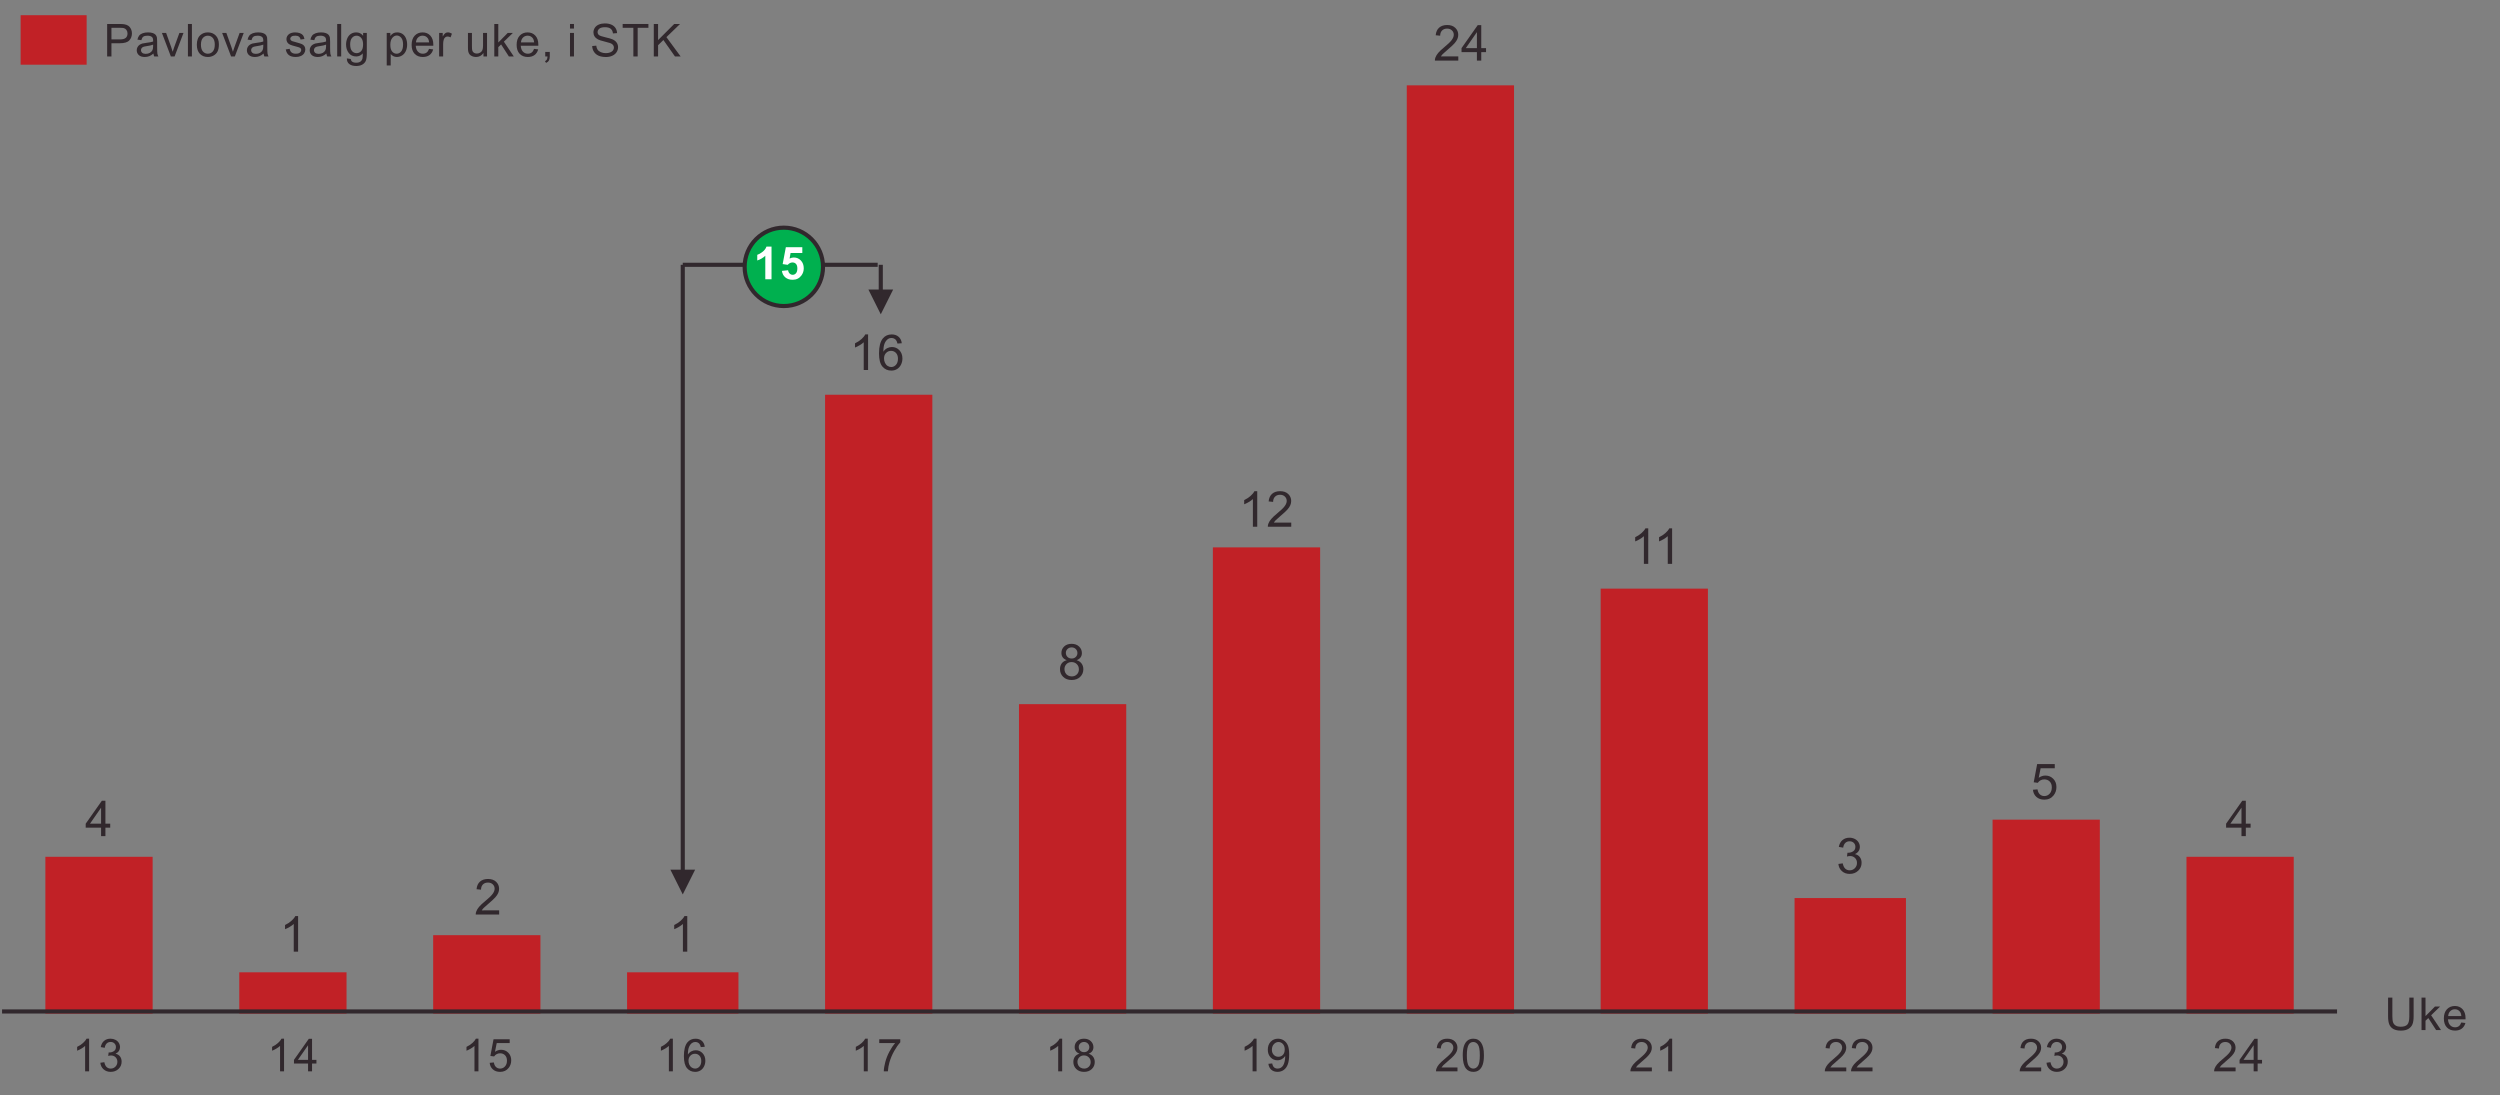 <!-- Generator: Adobe Illustrator 24.0.3, SVG Export Plug-In  -->
<svg version="1.1" xmlns="http://www.w3.org/2000/svg" xmlns:xlink="http://www.w3.org/1999/xlink" x="0px" y="0px" width="606px"
	 height="265.509px" viewBox="0 0 606 265.509" style="enable-background:new 0 0 606 265.509;" xml:space="preserve">
<rect x="0" y="0" width="606" height="265.509" fill="#808080" stroke="none"/>
<style type="text/css">
	.st0{fill:#C12126;}
	.st1{clip-path:url(#SVGID_2_);fill:none;stroke:#31282D;stroke-linejoin:round;stroke-miterlimit:10;}
	.st2{clip-path:url(#SVGID_4_);}
	.st3{fill:#31282D;}
	.st4{clip-path:url(#SVGID_6_);}
	.st5{clip-path:url(#SVGID_8_);}
	.st6{clip-path:url(#SVGID_10_);}
	.st7{clip-path:url(#SVGID_12_);}
	.st8{clip-path:url(#SVGID_14_);}
	.st9{clip-path:url(#SVGID_16_);}
	.st10{clip-path:url(#SVGID_18_);}
	.st11{clip-path:url(#SVGID_20_);}
	.st12{clip-path:url(#SVGID_22_);}
	.st13{clip-path:url(#SVGID_24_);}
	.st14{clip-path:url(#SVGID_26_);}
	.st15{fill:none;stroke:#31282D;stroke-linejoin:round;stroke-miterlimit:10;}
	.st16{clip-path:url(#SVGID_28_);fill:#00B04F;}
	.st17{clip-path:url(#SVGID_28_);fill:none;stroke:#31282D;stroke-linejoin:round;stroke-miterlimit:10;}
	.st18{fill:#FFFFFF;}
	.st19{clip-path:url(#SVGID_30_);fill:#C12126;}
	.st20{clip-path:url(#SVGID_32_);fill:none;stroke:#31282D;stroke-linejoin:round;stroke-miterlimit:10;}
	.st21{clip-path:url(#SVGID_34_);}
	.st22{font-family:'ArialMT';}
	.st23{font-size:12px;}
	.st24{clip-path:url(#SVGID_36_);}
	.st25{clip-path:url(#SVGID_38_);}
	.st26{clip-path:url(#SVGID_40_);}
	.st27{clip-path:url(#SVGID_42_);}
	.st28{clip-path:url(#SVGID_44_);}
	.st29{clip-path:url(#SVGID_46_);}
	.st30{clip-path:url(#SVGID_48_);}
	.st31{clip-path:url(#SVGID_50_);}
	.st32{clip-path:url(#SVGID_52_);}
	.st33{clip-path:url(#SVGID_54_);}
	.st34{clip-path:url(#SVGID_56_);}
	.st35{font-size:11px;}
	.st36{clip-path:url(#SVGID_58_);fill:#00B04F;}
	.st37{clip-path:url(#SVGID_58_);fill:none;stroke:#31282D;stroke-linejoin:round;stroke-miterlimit:10;}
	.st38{font-family:'Arial-BoldMT';}
	.st39{clip-path:url(#SVGID_60_);fill:#C12126;}
</style>
<defs>
</defs>
<path class="st0" d="M58.001,245.687h26v-10h-26V245.687z M152,245.687h27v-10h-27V245.687z M105,245.687h26v-19h-26V245.687z
	 M435,245.687h27v-28h-27V245.687z M11,245.687h26v-38.001H11V245.687z M530,245.687h26v-38.001h-26V245.687z M483,245.687h26
	v-47.001h-26V245.687z M247.001,245.687H273v-75.001h-25.999V245.687z M388,245.687h26V142.686h-26V245.687z M294,245.687h26v-113
	h-26V245.687z M200,245.687h26v-150h-26V245.687z M341,245.687h26v-225h-26V245.687z"/>
<g>
	<defs>
		<rect id="SVGID_1_" y="1.687" width="572" height="249.999"/>
	</defs>
	<clipPath id="SVGID_2_">
		<use xlink:href="#SVGID_1_"  style="overflow:visible;"/>
	</clipPath>
	<line class="st1" x1="0.5" y1="245.186" x2="566.5" y2="245.186"/>
</g>
<g>
	<defs>
		<rect id="SVGID_3_" y="189.686" width="48.001" height="18"/>
	</defs>
	<clipPath id="SVGID_4_">
		<use xlink:href="#SVGID_3_"  style="overflow:visible;"/>
	</clipPath>
	<g class="st2">
		<path class="st3" d="M24.5,202.686v-2.057h-3.727v-0.967l3.92-5.566h0.861v5.566h1.16v0.967h-1.16v2.057H24.5z M24.5,199.663
			v-3.873l-2.689,3.873H24.5z"/>
	</g>
</g>
<g>
	<defs>
		<rect id="SVGID_5_" x="47" y="217.687" width="48.001" height="18"/>
	</defs>
	<clipPath id="SVGID_6_">
		<use xlink:href="#SVGID_5_"  style="overflow:visible;"/>
	</clipPath>
	<g class="st4">
		<path class="st3" d="M72.258,230.686h-1.055v-6.721c-0.254,0.242-0.587,0.484-0.999,0.727s-0.782,0.424-1.11,0.545v-1.02
			c0.59-0.277,1.105-0.613,1.547-1.008s0.754-0.777,0.938-1.148h0.68V230.686z"/>
	</g>
</g>
<g>
	<defs>
		<rect id="SVGID_7_" x="94.001" y="208.687" width="48" height="18"/>
	</defs>
	<clipPath id="SVGID_8_">
		<use xlink:href="#SVGID_7_"  style="overflow:visible;"/>
	</clipPath>
	<g class="st5">
		<path class="st3" d="M120.995,220.672v1.014h-5.678c-0.008-0.254,0.033-0.498,0.123-0.732c0.145-0.387,0.376-0.768,0.694-1.143
			s0.778-0.809,1.38-1.301c0.934-0.766,1.564-1.372,1.893-1.819s0.492-0.87,0.492-1.269c0-0.418-0.149-0.771-0.448-1.058
			s-0.688-0.431-1.169-0.431c-0.508,0-0.914,0.152-1.219,0.457s-0.459,0.727-0.463,1.266l-1.084-0.111
			c0.074-0.809,0.354-1.425,0.838-1.849s1.135-0.636,1.951-0.636c0.824,0,1.477,0.229,1.957,0.686s0.721,1.023,0.721,1.699
			c0,0.344-0.07,0.682-0.211,1.014s-0.374,0.682-0.7,1.049s-0.868,0.871-1.626,1.512c-0.633,0.531-1.039,0.892-1.219,1.081
			s-0.328,0.38-0.445,0.571H120.995z"/>
	</g>
</g>
<g>
	<defs>
		<rect id="SVGID_9_" x="142" y="217.687" width="47" height="18"/>
	</defs>
	<clipPath id="SVGID_10_">
		<use xlink:href="#SVGID_9_"  style="overflow:visible;"/>
	</clipPath>
	<g class="st6">
		<path class="st3" d="M166.592,230.686h-1.055v-6.721c-0.254,0.242-0.587,0.484-0.999,0.727s-0.782,0.424-1.11,0.545v-1.02
			c0.59-0.277,1.105-0.613,1.547-1.008s0.754-0.777,0.938-1.148h0.68V230.686z"/>
	</g>
</g>
<g>
	<defs>
		<rect id="SVGID_11_" x="165" y="76.686" width="95" height="18"/>
	</defs>
	<clipPath id="SVGID_12_">
		<use xlink:href="#SVGID_11_"  style="overflow:visible;"/>
	</clipPath>
	<g class="st7">
		<path class="st3" d="M210.421,89.686h-1.055v-6.721c-0.254,0.242-0.587,0.484-0.999,0.727s-0.782,0.424-1.11,0.545v-1.02
			c0.59-0.277,1.105-0.613,1.547-1.008s0.754-0.777,0.938-1.148h0.68V89.686z"/>
		<path class="st3" d="M218.595,83.199l-1.049,0.082c-0.094-0.414-0.227-0.715-0.398-0.902c-0.285-0.301-0.637-0.451-1.055-0.451
			c-0.336,0-0.631,0.094-0.885,0.281c-0.332,0.242-0.594,0.596-0.785,1.061s-0.291,1.127-0.299,1.986
			c0.254-0.387,0.564-0.674,0.932-0.861s0.752-0.281,1.154-0.281c0.703,0,1.302,0.259,1.796,0.776s0.741,1.187,0.741,2.007
			c0,0.539-0.116,1.04-0.349,1.503s-0.552,0.817-0.958,1.063s-0.867,0.369-1.383,0.369c-0.879,0-1.596-0.323-2.15-0.97
			s-0.832-1.712-0.832-3.196c0-1.66,0.307-2.867,0.92-3.621c0.535-0.656,1.256-0.984,2.162-0.984c0.676,0,1.229,0.189,1.661,0.568
			S218.509,82.531,218.595,83.199z M214.288,86.902c0,0.363,0.077,0.711,0.231,1.043s0.37,0.585,0.647,0.759
			s0.568,0.261,0.873,0.261c0.445,0,0.828-0.18,1.148-0.539s0.48-0.848,0.48-1.465c0-0.594-0.158-1.062-0.475-1.403
			s-0.715-0.513-1.195-0.513c-0.477,0-0.881,0.171-1.213,0.513S214.288,86.348,214.288,86.902z"/>
	</g>
</g>
<g>
	<defs>
		<rect id="SVGID_13_" x="236" y="151.686" width="48.001" height="18"/>
	</defs>
	<clipPath id="SVGID_14_">
		<use xlink:href="#SVGID_13_"  style="overflow:visible;"/>
	</clipPath>
	<g class="st8">
		<path class="st3" d="M258.575,160.028c-0.438-0.16-0.762-0.389-0.973-0.686s-0.316-0.652-0.316-1.066
			c0-0.625,0.225-1.15,0.674-1.576s1.047-0.639,1.793-0.639c0.75,0,1.354,0.218,1.811,0.653s0.686,0.966,0.686,1.591
			c0,0.398-0.104,0.745-0.313,1.04s-0.526,0.522-0.952,0.683c0.527,0.172,0.929,0.449,1.204,0.832s0.413,0.84,0.413,1.371
			c0,0.734-0.26,1.352-0.779,1.852s-1.203,0.75-2.051,0.75s-1.531-0.251-2.051-0.753s-0.779-1.128-0.779-1.878
			c0-0.559,0.142-1.026,0.425-1.403S258.052,160.165,258.575,160.028z M258.024,162.208c0,0.301,0.071,0.592,0.214,0.873
			s0.354,0.499,0.636,0.653s0.584,0.231,0.908,0.231c0.504,0,0.92-0.162,1.248-0.486s0.492-0.736,0.492-1.236
			c0-0.508-0.169-0.928-0.507-1.26s-0.761-0.498-1.269-0.498c-0.496,0-0.907,0.164-1.233,0.492S258.024,161.715,258.024,162.208z
			 M258.364,158.241c0,0.406,0.131,0.738,0.393,0.996s0.602,0.387,1.02,0.387c0.406,0,0.739-0.128,0.999-0.384s0.39-0.569,0.39-0.94
			c0-0.387-0.134-0.712-0.401-0.976s-0.601-0.396-0.999-0.396c-0.402,0-0.736,0.129-1.002,0.387S258.364,157.881,258.364,158.241z"
			/>
	</g>
</g>
<g>
	<defs>
		<rect id="SVGID_15_" x="260" y="114.686" width="94" height="18"/>
	</defs>
	<clipPath id="SVGID_16_">
		<use xlink:href="#SVGID_15_"  style="overflow:visible;"/>
	</clipPath>
	<g class="st9">
		<path class="st3" d="M304.754,127.686H303.7v-6.721c-0.254,0.242-0.587,0.484-1,0.727s-0.782,0.424-1.11,0.545v-1.02
			c0.59-0.277,1.105-0.613,1.547-1.008s0.754-0.777,0.938-1.148h0.68V127.686z"/>
		<path class="st3" d="M312.998,126.672v1.014h-5.678c-0.008-0.254,0.033-0.498,0.123-0.732c0.145-0.387,0.376-0.768,0.694-1.143
			s0.778-0.809,1.38-1.301c0.934-0.766,1.564-1.372,1.893-1.819s0.492-0.87,0.492-1.269c0-0.418-0.149-0.771-0.448-1.058
			s-0.688-0.431-1.169-0.431c-0.508,0-0.914,0.152-1.219,0.457s-0.459,0.727-0.463,1.266l-1.084-0.111
			c0.074-0.809,0.354-1.425,0.838-1.849s1.135-0.636,1.951-0.636c0.824,0,1.477,0.229,1.957,0.686s0.721,1.023,0.721,1.699
			c0,0.344-0.07,0.682-0.211,1.014s-0.374,0.682-0.7,1.049s-0.868,0.871-1.626,1.512c-0.633,0.531-1.039,0.892-1.219,1.081
			s-0.328,0.38-0.445,0.571H312.998z"/>
	</g>
</g>
<g>
	<defs>
		<rect id="SVGID_17_" x="307" y="1.687" width="94.001" height="18"/>
	</defs>
	<clipPath id="SVGID_18_">
		<use xlink:href="#SVGID_17_"  style="overflow:visible;"/>
	</clipPath>
	<g class="st10">
		<path class="st3" d="M353.492,13.672v1.014h-5.678c-0.008-0.254,0.033-0.498,0.123-0.732c0.145-0.387,0.376-0.768,0.694-1.143
			s0.778-0.809,1.38-1.301c0.934-0.766,1.564-1.372,1.893-1.819s0.492-0.87,0.492-1.269c0-0.418-0.149-0.771-0.448-1.058
			s-0.688-0.431-1.169-0.431c-0.508,0-0.914,0.152-1.219,0.457s-0.459,0.727-0.463,1.266l-1.084-0.111
			c0.074-0.809,0.354-1.425,0.838-1.849s1.135-0.636,1.951-0.636c0.824,0,1.477,0.229,1.957,0.686s0.721,1.023,0.721,1.699
			c0,0.344-0.07,0.682-0.211,1.014s-0.374,0.682-0.7,1.049s-0.868,0.871-1.626,1.512c-0.633,0.531-1.039,0.892-1.219,1.081
			s-0.328,0.38-0.445,0.571H353.492z"/>
		<path class="st3" d="M358.003,14.686v-2.057h-3.727v-0.967l3.92-5.566h0.861v5.566h1.16v0.967h-1.16v2.057H358.003z
			 M358.003,11.662V7.789l-2.689,3.873H358.003z"/>
	</g>
</g>
<g>
	<defs>
		<rect id="SVGID_19_" x="357" y="123.686" width="88" height="18"/>
	</defs>
	<clipPath id="SVGID_20_">
		<use xlink:href="#SVGID_19_"  style="overflow:visible;"/>
	</clipPath>
	<g class="st11">
		<path class="st3" d="M399.533,136.686h-1.055v-6.721c-0.254,0.242-0.587,0.484-0.999,0.727s-0.782,0.424-1.11,0.545v-1.02
			c0.59-0.277,1.105-0.613,1.547-1.008s0.754-0.777,0.938-1.148h0.68V136.686z"/>
		<path class="st3" d="M405.319,136.686h-1.055v-6.721c-0.254,0.242-0.587,0.484-0.999,0.727s-0.782,0.424-1.11,0.545v-1.02
			c0.59-0.277,1.105-0.613,1.547-1.008s0.754-0.777,0.938-1.148h0.68V136.686z"/>
	</g>
</g>
<g>
	<defs>
		<rect id="SVGID_21_" x="425" y="198.686" width="47.001" height="18"/>
	</defs>
	<clipPath id="SVGID_22_">
		<use xlink:href="#SVGID_21_"  style="overflow:visible;"/>
	</clipPath>
	<g class="st12">
		<path class="st3" d="M445.625,209.418l1.055-0.141c0.121,0.598,0.327,1.028,0.618,1.292s0.646,0.396,1.063,0.396
			c0.496,0,0.915-0.172,1.257-0.516s0.513-0.77,0.513-1.277c0-0.484-0.158-0.884-0.475-1.198s-0.719-0.472-1.207-0.472
			c-0.199,0-0.447,0.039-0.744,0.117l0.117-0.926c0.07,0.008,0.127,0.012,0.17,0.012c0.449,0,0.854-0.117,1.213-0.352
			s0.539-0.596,0.539-1.084c0-0.387-0.131-0.707-0.393-0.961s-0.6-0.381-1.014-0.381c-0.41,0-0.752,0.129-1.025,0.387
			s-0.449,0.645-0.527,1.16l-1.055-0.188c0.129-0.707,0.422-1.255,0.879-1.644s1.025-0.583,1.705-0.583
			c0.469,0,0.9,0.101,1.295,0.302s0.696,0.476,0.905,0.823s0.313,0.717,0.313,1.107c0,0.371-0.1,0.709-0.299,1.014
			s-0.494,0.547-0.885,0.727c0.508,0.117,0.902,0.36,1.184,0.729s0.422,0.831,0.422,1.386c0,0.75-0.273,1.386-0.82,1.907
			s-1.238,0.782-2.074,0.782c-0.754,0-1.38-0.225-1.878-0.674S445.696,210.133,445.625,209.418z"/>
	</g>
</g>
<g>
	<defs>
		<rect id="SVGID_23_" x="472" y="180.686" width="47" height="17"/>
	</defs>
	<clipPath id="SVGID_24_">
		<use xlink:href="#SVGID_23_"  style="overflow:visible;"/>
	</clipPath>
	<g class="st13">
		<path class="st3" d="M492.785,191.436l1.107-0.094c0.082,0.539,0.272,0.944,0.571,1.216s0.659,0.407,1.081,0.407
			c0.508,0,0.938-0.191,1.289-0.574s0.527-0.891,0.527-1.523c0-0.602-0.169-1.076-0.507-1.424s-0.78-0.521-1.327-0.521
			c-0.34,0-0.646,0.077-0.92,0.231s-0.488,0.354-0.645,0.601l-0.99-0.129l0.832-4.412h4.271v1.008h-3.428l-0.463,2.309
			c0.516-0.359,1.057-0.539,1.623-0.539c0.75,0,1.383,0.26,1.898,0.779s0.773,1.188,0.773,2.004c0,0.777-0.227,1.449-0.68,2.016
			c-0.551,0.695-1.303,1.043-2.256,1.043c-0.781,0-1.419-0.219-1.913-0.656S492.856,192.159,492.785,191.436z"/>
	</g>
</g>
<g>
	<defs>
		<rect id="SVGID_25_" x="519" y="189.686" width="48" height="18"/>
	</defs>
	<clipPath id="SVGID_26_">
		<use xlink:href="#SVGID_25_"  style="overflow:visible;"/>
	</clipPath>
	<g class="st14">
		<path class="st3" d="M543.333,202.686v-2.057h-3.727v-0.967l3.92-5.566h0.861v5.566h1.16v0.967h-1.16v2.057H543.333z
			 M543.333,199.663v-3.873l-2.689,3.873H543.333z"/>
	</g>
</g>
<path class="st3" d="M216.5,70.186l-3,6l-3-6H216.5z M214,71.186h-1v-7h1V71.186z"/>
<path class="st3" d="M162.5,210.811l3,6l3-6H162.5z M166,211.811V64.186h-1v147.625H166z"/>
<line class="st15" x1="165.5" y1="64.186" x2="212.75" y2="64.186"/>
<g>
	<path class="st3" d="M21.598,259.686h-0.967v-6.16c-0.233,0.222-0.538,0.443-0.916,0.666c-0.378,0.222-0.717,0.388-1.018,0.499
		v-0.935c0.541-0.254,1.013-0.562,1.418-0.924s0.691-0.713,0.859-1.053h0.623V259.686z"/>
	<path class="st3" d="M24.322,257.608l0.967-0.129c0.111,0.547,0.3,0.942,0.566,1.184c0.267,0.242,0.592,0.363,0.975,0.363
		c0.455,0,0.839-0.158,1.152-0.473c0.313-0.315,0.47-0.706,0.47-1.172c0-0.443-0.145-0.81-0.435-1.098s-0.659-0.433-1.106-0.433
		c-0.183,0-0.41,0.036-0.682,0.107l0.107-0.849c0.064,0.007,0.116,0.011,0.156,0.011c0.412,0,0.782-0.107,1.112-0.322
		s0.494-0.546,0.494-0.993c0-0.355-0.12-0.648-0.36-0.881c-0.24-0.233-0.55-0.35-0.929-0.35c-0.376,0-0.689,0.118-0.94,0.354
		s-0.412,0.591-0.483,1.063l-0.967-0.172c0.118-0.648,0.387-1.15,0.806-1.507s0.94-0.534,1.563-0.534
		c0.43,0,0.825,0.092,1.187,0.276s0.638,0.437,0.83,0.755c0.191,0.318,0.287,0.657,0.287,1.016c0,0.34-0.091,0.649-0.274,0.929
		s-0.453,0.501-0.811,0.666c0.465,0.107,0.827,0.33,1.085,0.669c0.258,0.338,0.387,0.762,0.387,1.27c0,0.688-0.25,1.271-0.752,1.749
		c-0.501,0.478-1.135,0.717-1.901,0.717c-0.691,0-1.265-0.206-1.722-0.618C24.647,258.796,24.386,258.262,24.322,257.608z"/>
</g>
<g>
	<path class="st3" d="M584.021,241.813h1.042v4.55c0,0.791-0.09,1.419-0.269,1.885s-0.502,0.844-0.97,1.136
		c-0.467,0.292-1.08,0.438-1.839,0.438c-0.738,0-1.342-0.128-1.811-0.382s-0.804-0.622-1.004-1.104
		c-0.201-0.481-0.301-1.14-0.301-1.974v-4.55h1.041v4.544c0,0.684,0.064,1.188,0.191,1.512s0.346,0.574,0.655,0.75
		c0.31,0.175,0.688,0.263,1.136,0.263c0.767,0,1.312-0.174,1.639-0.521c0.325-0.348,0.488-1.016,0.488-2.004V241.813z"/>
	<path class="st3" d="M586.977,249.687v-7.874h0.967v4.49l2.288-2.32h1.251l-2.18,2.116l2.4,3.588h-1.192l-1.886-2.916l-0.682,0.654
		v2.262H586.977z"/>
	<path class="st3" d="M596.617,247.85l0.999,0.124c-0.157,0.583-0.449,1.036-0.875,1.358c-0.427,0.322-0.971,0.483-1.633,0.483
		c-0.835,0-1.496-0.257-1.985-0.771c-0.488-0.514-0.733-1.234-0.733-2.162c0-0.96,0.248-1.704,0.742-2.234s1.135-0.795,1.922-0.795
		c0.764,0,1.387,0.26,1.869,0.778c0.484,0.52,0.726,1.25,0.726,2.191c0,0.058-0.002,0.144-0.005,0.258h-4.254
		c0.035,0.627,0.213,1.107,0.531,1.439c0.318,0.334,0.716,0.5,1.192,0.5c0.354,0,0.657-0.093,0.907-0.279
		C596.272,248.555,596.471,248.258,596.617,247.85z M593.443,246.287h3.186c-0.043-0.479-0.165-0.839-0.365-1.079
		c-0.308-0.372-0.707-0.559-1.197-0.559c-0.444,0-0.817,0.148-1.12,0.446C593.643,245.392,593.476,245.79,593.443,246.287z"/>
</g>
<g>
	<path class="st3" d="M68.854,259.686h-0.967v-6.16c-0.233,0.222-0.538,0.443-0.916,0.666c-0.378,0.222-0.717,0.388-1.018,0.499
		v-0.935c0.541-0.254,1.013-0.562,1.418-0.924s0.691-0.713,0.859-1.053h0.623V259.686z"/>
	<path class="st3" d="M74.672,259.686v-1.885h-3.416v-0.887l3.593-5.103h0.79v5.103h1.063v0.887h-1.063v1.885H74.672z
		 M74.672,256.915v-3.551l-2.465,3.551H74.672z"/>
</g>
<g>
	<path class="st3" d="M115.978,259.686h-0.967v-6.16c-0.233,0.222-0.538,0.443-0.916,0.666c-0.378,0.222-0.717,0.388-1.018,0.499
		v-0.935c0.541-0.254,1.013-0.562,1.418-0.924s0.691-0.713,0.859-1.053h0.623V259.686z"/>
	<path class="st3" d="M118.697,257.624l1.015-0.086c0.075,0.494,0.25,0.865,0.523,1.114c0.274,0.249,0.604,0.374,0.991,0.374
		c0.465,0,0.859-0.176,1.182-0.527c0.322-0.351,0.483-0.816,0.483-1.396c0-0.551-0.155-0.986-0.465-1.305
		c-0.31-0.318-0.715-0.479-1.216-0.479c-0.312,0-0.593,0.071-0.843,0.213s-0.448,0.324-0.591,0.551l-0.908-0.119l0.763-4.044h3.916
		v0.924h-3.142l-0.424,2.116c0.473-0.329,0.969-0.494,1.488-0.494c0.688,0,1.268,0.238,1.74,0.715
		c0.473,0.476,0.709,1.088,0.709,1.836c0,0.713-0.208,1.329-0.623,1.848c-0.505,0.638-1.194,0.957-2.068,0.957
		c-0.716,0-1.301-0.201-1.754-0.602C119.02,258.818,118.761,258.286,118.697,257.624z"/>
</g>
<g>
	<path class="st3" d="M163.102,259.686h-0.967v-6.16c-0.233,0.222-0.538,0.443-0.916,0.666c-0.378,0.222-0.717,0.388-1.018,0.499
		v-0.935c0.541-0.254,1.013-0.562,1.418-0.924s0.691-0.713,0.859-1.053h0.623V259.686z"/>
	<path class="st3" d="M170.837,253.741l-0.961,0.074c-0.086-0.379-0.208-0.654-0.365-0.826c-0.261-0.276-0.583-0.414-0.967-0.414
		c-0.308,0-0.578,0.086-0.811,0.258c-0.304,0.222-0.544,0.546-0.72,0.973c-0.175,0.426-0.267,1.032-0.274,1.82
		c0.233-0.354,0.518-0.617,0.854-0.789s0.689-0.258,1.058-0.258c0.645,0,1.193,0.236,1.646,0.711
		c0.453,0.475,0.679,1.088,0.679,1.84c0,0.494-0.106,0.953-0.32,1.378c-0.213,0.424-0.505,0.749-0.878,0.975
		s-0.795,0.339-1.268,0.339c-0.806,0-1.463-0.297-1.971-0.89s-0.763-1.569-0.763-2.93c0-1.521,0.281-2.628,0.843-3.319
		c0.491-0.602,1.151-0.902,1.982-0.902c0.62,0,1.127,0.174,1.523,0.521C170.521,252.648,170.759,253.127,170.837,253.741z
		 M166.889,257.135c0,0.332,0.071,0.651,0.212,0.955c0.142,0.305,0.339,0.537,0.594,0.696s0.521,0.239,0.8,0.239
		c0.408,0,0.759-0.165,1.053-0.494c0.293-0.33,0.44-0.777,0.44-1.344c0-0.544-0.145-0.973-0.435-1.286s-0.655-0.47-1.096-0.47
		c-0.437,0-0.808,0.156-1.112,0.47S166.889,256.626,166.889,257.135z"/>
</g>
<g>
	<path class="st3" d="M210.347,259.686h-0.967v-6.16c-0.233,0.222-0.538,0.443-0.916,0.666c-0.378,0.222-0.717,0.388-1.018,0.499
		v-0.935c0.541-0.254,1.013-0.562,1.418-0.924s0.691-0.713,0.859-1.053h0.623V259.686z"/>
	<path class="st3" d="M213.13,252.843v-0.929h5.097v0.752c-0.501,0.533-0.998,1.242-1.49,2.127
		c-0.493,0.884-0.873,1.793-1.142,2.729c-0.193,0.658-0.317,1.38-0.371,2.164h-0.994c0.011-0.619,0.132-1.368,0.365-2.245
		s0.566-1.724,1.002-2.538c0.435-0.814,0.897-1.501,1.388-2.06H213.13z"/>
</g>
<g>
	<path class="st3" d="M304.595,259.686h-0.967v-6.16c-0.233,0.222-0.538,0.443-0.916,0.666c-0.378,0.222-0.717,0.388-1.018,0.499
		v-0.935c0.541-0.254,1.013-0.562,1.418-0.924s0.691-0.713,0.859-1.053h0.623V259.686z"/>
	<path class="st3" d="M307.458,257.866l0.93-0.086c0.078,0.437,0.229,0.753,0.451,0.95c0.222,0.197,0.507,0.296,0.854,0.296
		c0.298,0,0.558-0.068,0.781-0.205c0.225-0.136,0.408-0.317,0.551-0.545c0.144-0.228,0.264-0.534,0.36-0.921s0.145-0.78,0.145-1.182
		c0-0.043-0.002-0.107-0.005-0.193c-0.193,0.308-0.458,0.558-0.793,0.749c-0.334,0.191-0.697,0.287-1.087,0.287
		c-0.652,0-1.203-0.236-1.654-0.709s-0.677-1.096-0.677-1.869c0-0.798,0.235-1.44,0.706-1.928s1.061-0.73,1.77-0.73
		c0.513,0,0.98,0.138,1.404,0.414c0.425,0.275,0.747,0.668,0.967,1.179c0.221,0.51,0.331,1.249,0.331,2.216
		c0,1.006-0.109,1.807-0.328,2.403c-0.218,0.596-0.543,1.05-0.975,1.361s-0.938,0.468-1.518,0.468c-0.615,0-1.119-0.172-1.509-0.514
		C307.772,258.965,307.537,258.485,307.458,257.866z M311.417,254.39c0-0.555-0.148-0.995-0.443-1.321
		c-0.296-0.326-0.65-0.488-1.066-0.488c-0.43,0-0.804,0.175-1.122,0.525c-0.319,0.352-0.479,0.807-0.479,1.365
		c0,0.501,0.151,0.908,0.454,1.222s0.676,0.47,1.12,0.47c0.447,0,0.815-0.156,1.104-0.47S311.417,254.945,311.417,254.39z"/>
</g>
<g>
	<path class="st3" d="M257.471,259.686h-0.967v-6.16c-0.233,0.222-0.538,0.443-0.916,0.666c-0.378,0.222-0.717,0.388-1.018,0.499
		v-0.935c0.541-0.254,1.013-0.562,1.418-0.924s0.691-0.713,0.859-1.053h0.623V259.686z"/>
	<path class="st3" d="M261.677,255.417c-0.401-0.147-0.698-0.356-0.892-0.629s-0.29-0.598-0.29-0.978
		c0-0.573,0.206-1.055,0.618-1.444c0.412-0.391,0.959-0.586,1.644-0.586c0.688,0,1.241,0.199,1.66,0.599s0.628,0.886,0.628,1.458
		c0,0.365-0.096,0.684-0.288,0.954c-0.191,0.271-0.482,0.479-0.873,0.626c0.483,0.157,0.851,0.411,1.104,0.762
		c0.252,0.352,0.378,0.771,0.378,1.258c0,0.673-0.238,1.238-0.714,1.697c-0.476,0.458-1.103,0.688-1.88,0.688s-1.404-0.23-1.88-0.69
		s-0.714-1.034-0.714-1.722c0-0.512,0.13-0.94,0.389-1.286C260.827,255.777,261.197,255.542,261.677,255.417z M261.172,257.415
		c0,0.275,0.065,0.542,0.196,0.8c0.13,0.258,0.325,0.457,0.583,0.599s0.535,0.213,0.833,0.213c0.462,0,0.843-0.149,1.144-0.446
		s0.451-0.675,0.451-1.134c0-0.465-0.155-0.85-0.464-1.154c-0.31-0.305-0.698-0.457-1.163-0.457c-0.455,0-0.832,0.15-1.131,0.451
		C261.322,256.586,261.172,256.963,261.172,257.415z M261.484,253.778c0,0.372,0.12,0.677,0.36,0.913s0.551,0.354,0.935,0.354
		c0.373,0,0.678-0.117,0.916-0.352c0.238-0.234,0.357-0.522,0.357-0.862c0-0.354-0.123-0.652-0.368-0.895
		c-0.245-0.241-0.55-0.362-0.916-0.362c-0.369,0-0.675,0.118-0.918,0.354S261.484,253.449,261.484,253.778z"/>
</g>
<g>
	<path class="st3" d="M353.291,258.756v0.93h-5.205c-0.007-0.232,0.03-0.457,0.113-0.672c0.132-0.354,0.345-0.703,0.636-1.047
		c0.292-0.344,0.714-0.741,1.266-1.192c0.855-0.702,1.434-1.258,1.734-1.668s0.451-0.798,0.451-1.163
		c0-0.383-0.137-0.706-0.411-0.969c-0.273-0.264-0.631-0.395-1.071-0.395c-0.465,0-0.838,0.139-1.117,0.418s-0.421,0.666-0.424,1.16
		l-0.994-0.102c0.068-0.741,0.324-1.306,0.769-1.694c0.443-0.389,1.04-0.583,1.788-0.583c0.756,0,1.354,0.209,1.794,0.629
		c0.44,0.418,0.661,0.938,0.661,1.557c0,0.315-0.064,0.625-0.193,0.93s-0.343,0.625-0.643,0.961
		c-0.299,0.337-0.795,0.799-1.49,1.387c-0.58,0.486-0.952,0.816-1.117,0.99c-0.164,0.174-0.301,0.349-0.408,0.523H353.291z"/>
	<path class="st3" d="M354.57,255.803c0-0.932,0.096-1.681,0.288-2.248c0.191-0.567,0.476-1.006,0.854-1.313
		s0.854-0.462,1.426-0.462c0.423,0,0.793,0.085,1.112,0.255c0.318,0.17,0.582,0.416,0.789,0.736c0.208,0.32,0.371,0.711,0.489,1.171
		s0.177,1.08,0.177,1.861c0,0.924-0.095,1.669-0.284,2.236c-0.19,0.567-0.474,1.007-0.852,1.316s-0.854,0.465-1.432,0.465
		c-0.759,0-1.355-0.272-1.788-0.816C354.829,258.348,354.57,257.282,354.57,255.803z M355.564,255.803
		c0,1.292,0.151,2.152,0.454,2.58c0.302,0.428,0.676,0.643,1.119,0.643c0.444,0,0.817-0.215,1.12-0.645s0.454-1.289,0.454-2.578
		c0-1.297-0.151-2.158-0.454-2.584s-0.68-0.639-1.131-0.639c-0.443,0-0.798,0.188-1.063,0.563
		C355.73,253.624,355.564,254.51,355.564,255.803z"/>
</g>
<g>
	<path class="st3" d="M400.414,258.756v0.93h-5.204c-0.008-0.232,0.03-0.457,0.112-0.672c0.133-0.354,0.345-0.703,0.637-1.047
		s0.714-0.741,1.265-1.192c0.856-0.702,1.435-1.258,1.735-1.668s0.451-0.798,0.451-1.163c0-0.383-0.137-0.706-0.411-0.969
		c-0.273-0.264-0.631-0.395-1.071-0.395c-0.466,0-0.838,0.139-1.117,0.418s-0.421,0.666-0.425,1.16l-0.993-0.102
		c0.067-0.741,0.324-1.306,0.768-1.694c0.444-0.389,1.04-0.583,1.789-0.583c0.755,0,1.354,0.209,1.794,0.629
		c0.44,0.418,0.66,0.938,0.66,1.557c0,0.315-0.064,0.625-0.193,0.93s-0.343,0.625-0.642,0.961c-0.299,0.337-0.796,0.799-1.49,1.387
		c-0.58,0.486-0.953,0.816-1.117,0.99c-0.165,0.174-0.301,0.349-0.408,0.523H400.414z"/>
	<path class="st3" d="M405.335,259.686h-0.967v-6.16c-0.233,0.222-0.538,0.443-0.916,0.666c-0.378,0.222-0.717,0.388-1.018,0.499
		v-0.935c0.54-0.254,1.013-0.562,1.418-0.924c0.404-0.361,0.69-0.713,0.859-1.053h0.623V259.686z"/>
</g>
<g>
	<path class="st3" d="M447.538,258.756v0.93h-5.204c-0.007-0.232,0.03-0.457,0.112-0.672c0.133-0.354,0.345-0.703,0.637-1.047
		s0.714-0.741,1.266-1.192c0.855-0.702,1.434-1.258,1.734-1.668s0.451-0.798,0.451-1.163c0-0.383-0.137-0.706-0.411-0.969
		c-0.273-0.264-0.631-0.395-1.071-0.395c-0.466,0-0.838,0.139-1.117,0.418s-0.421,0.666-0.424,1.16l-0.994-0.102
		c0.068-0.741,0.324-1.306,0.768-1.694c0.444-0.389,1.041-0.583,1.789-0.583c0.756,0,1.354,0.209,1.794,0.629
		c0.44,0.418,0.661,0.938,0.661,1.557c0,0.315-0.064,0.625-0.193,0.93s-0.344,0.625-0.643,0.961
		c-0.299,0.337-0.796,0.799-1.49,1.387c-0.58,0.486-0.952,0.816-1.117,0.99s-0.301,0.349-0.408,0.523H447.538z"/>
	<path class="st3" d="M453.898,258.756v0.93h-5.204c-0.007-0.232,0.03-0.457,0.112-0.672c0.133-0.354,0.345-0.703,0.637-1.047
		s0.714-0.741,1.266-1.192c0.855-0.702,1.434-1.258,1.734-1.668s0.451-0.798,0.451-1.163c0-0.383-0.137-0.706-0.411-0.969
		c-0.273-0.264-0.631-0.395-1.071-0.395c-0.466,0-0.838,0.139-1.117,0.418s-0.421,0.666-0.424,1.16l-0.994-0.102
		c0.068-0.741,0.324-1.306,0.768-1.694c0.444-0.389,1.041-0.583,1.789-0.583c0.756,0,1.354,0.209,1.794,0.629
		c0.44,0.418,0.661,0.938,0.661,1.557c0,0.315-0.064,0.625-0.193,0.93s-0.344,0.625-0.643,0.961
		c-0.299,0.337-0.796,0.799-1.49,1.387c-0.58,0.486-0.952,0.816-1.117,0.99s-0.301,0.349-0.408,0.523H453.898z"/>
</g>
<g>
	<path class="st3" d="M494.784,258.756v0.93h-5.204c-0.007-0.232,0.03-0.457,0.112-0.672c0.133-0.354,0.345-0.703,0.637-1.047
		s0.714-0.741,1.266-1.192c0.855-0.702,1.434-1.258,1.734-1.668s0.451-0.798,0.451-1.163c0-0.383-0.137-0.706-0.411-0.969
		c-0.273-0.264-0.631-0.395-1.071-0.395c-0.466,0-0.838,0.139-1.117,0.418s-0.421,0.666-0.424,1.16l-0.994-0.102
		c0.068-0.741,0.324-1.306,0.768-1.694c0.444-0.389,1.041-0.583,1.789-0.583c0.756,0,1.354,0.209,1.794,0.629
		c0.44,0.418,0.661,0.938,0.661,1.557c0,0.315-0.064,0.625-0.193,0.93s-0.344,0.625-0.643,0.961
		c-0.299,0.337-0.796,0.799-1.49,1.387c-0.58,0.486-0.952,0.816-1.117,0.99s-0.301,0.349-0.408,0.523H494.784z"/>
	<path class="st3" d="M496.068,257.608l0.967-0.129c0.111,0.547,0.3,0.942,0.566,1.184c0.267,0.242,0.592,0.363,0.976,0.363
		c0.454,0,0.838-0.158,1.151-0.473c0.313-0.315,0.47-0.706,0.47-1.172c0-0.443-0.145-0.81-0.435-1.098s-0.659-0.433-1.106-0.433
		c-0.183,0-0.41,0.036-0.682,0.107l0.107-0.849c0.064,0.007,0.116,0.011,0.155,0.011c0.412,0,0.782-0.107,1.112-0.322
		c0.329-0.215,0.494-0.546,0.494-0.993c0-0.355-0.12-0.648-0.36-0.881c-0.24-0.233-0.55-0.35-0.929-0.35
		c-0.377,0-0.689,0.118-0.94,0.354s-0.412,0.591-0.483,1.063l-0.967-0.172c0.118-0.648,0.387-1.15,0.806-1.507
		s0.94-0.534,1.563-0.534c0.43,0,0.825,0.092,1.187,0.276s0.639,0.437,0.83,0.755s0.287,0.657,0.287,1.016
		c0,0.34-0.091,0.649-0.274,0.929c-0.182,0.279-0.452,0.501-0.811,0.666c0.466,0.107,0.827,0.33,1.085,0.669
		c0.258,0.338,0.387,0.762,0.387,1.27c0,0.688-0.251,1.271-0.752,1.749c-0.501,0.478-1.135,0.717-1.901,0.717
		c-0.691,0-1.265-0.206-1.722-0.618C496.393,258.796,496.132,258.262,496.068,257.608z"/>
</g>
<g>
	<path class="st3" d="M541.908,258.756v0.93h-5.204c-0.007-0.232,0.03-0.457,0.112-0.672c0.133-0.354,0.345-0.703,0.637-1.047
		s0.714-0.741,1.266-1.192c0.855-0.702,1.434-1.258,1.734-1.668s0.451-0.798,0.451-1.163c0-0.383-0.137-0.706-0.411-0.969
		c-0.273-0.264-0.631-0.395-1.071-0.395c-0.466,0-0.838,0.139-1.117,0.418s-0.421,0.666-0.424,1.16l-0.994-0.102
		c0.068-0.741,0.324-1.306,0.768-1.694c0.444-0.389,1.041-0.583,1.789-0.583c0.756,0,1.354,0.209,1.794,0.629
		c0.44,0.418,0.661,0.938,0.661,1.557c0,0.315-0.064,0.625-0.193,0.93s-0.344,0.625-0.643,0.961
		c-0.299,0.337-0.796,0.799-1.49,1.387c-0.58,0.486-0.952,0.816-1.117,0.99s-0.301,0.349-0.408,0.523H541.908z"/>
	<path class="st3" d="M546.285,259.686v-1.885h-3.416v-0.887l3.593-5.103h0.79v5.103h1.063v0.887h-1.063v1.885H546.285z
		 M546.285,256.915v-3.551l-2.466,3.551H546.285z"/>
</g>
<g>
	<defs>
		<rect id="SVGID_27_" width="606" height="265.509"/>
	</defs>
	<clipPath id="SVGID_28_">
		<use xlink:href="#SVGID_27_"  style="overflow:visible;"/>
	</clipPath>
	<path class="st16" d="M180.5,64.686c0-5.247,4.253-9.5,9.5-9.5c5.247,0,9.5,4.253,9.5,9.5c0,5.247-4.253,9.5-9.5,9.5
		C184.753,74.186,180.5,69.933,180.5,64.686"/>
	<circle class="st17" cx="190" cy="64.686" r="9.5"/>
</g>
<g>
	<path class="st18" d="M187.017,67.686h-1.509v-5.687c-0.551,0.516-1.201,0.896-1.95,1.144v-1.37
		c0.394-0.129,0.822-0.373,1.284-0.732c0.462-0.36,0.779-0.78,0.951-1.26h1.225V67.686z"/>
	<path class="st18" d="M189.536,65.66l1.504-0.155c0.043,0.34,0.17,0.609,0.381,0.809c0.211,0.198,0.455,0.298,0.73,0.298
		c0.315,0,0.582-0.128,0.8-0.384s0.328-0.642,0.328-1.157c0-0.484-0.108-0.847-0.325-1.088c-0.216-0.242-0.499-0.363-0.846-0.363
		c-0.433,0-0.822,0.192-1.166,0.575l-1.225-0.177l0.773-4.099h3.991v1.413h-2.847l-0.236,1.337c0.336-0.168,0.68-0.253,1.031-0.253
		c0.669,0,1.237,0.244,1.703,0.73c0.465,0.487,0.698,1.119,0.698,1.896c0,0.648-0.188,1.227-0.564,1.734
		c-0.512,0.695-1.223,1.043-2.132,1.043c-0.727,0-1.319-0.195-1.778-0.586S189.626,66.319,189.536,65.66z"/>
</g>
<g>
	<defs>
		<rect id="SVGID_29_" width="606" height="265.509"/>
	</defs>
	<clipPath id="SVGID_30_">
		<use xlink:href="#SVGID_29_"  style="overflow:visible;"/>
	</clipPath>
	<rect x="5" y="3.686" class="st19" width="16" height="12"/>
</g>
<g>
	<path class="st3" d="M25.973,13.686V5.812h2.97c0.523,0,0.922,0.025,1.198,0.075c0.387,0.064,0.711,0.188,0.972,0.368
		s0.472,0.434,0.631,0.76c0.159,0.326,0.239,0.684,0.239,1.074c0,0.67-0.213,1.236-0.639,1.7s-1.196,0.695-2.31,0.695h-2.02v3.201
		H25.973z M27.015,9.555h2.036c0.673,0,1.151-0.125,1.434-0.375c0.283-0.251,0.424-0.604,0.424-1.059
		c0-0.329-0.083-0.611-0.25-0.846c-0.167-0.234-0.386-0.39-0.658-0.465c-0.175-0.047-0.5-0.07-0.972-0.07h-2.014V9.555z"/>
	<path class="st3" d="M37.195,12.982c-0.358,0.304-0.703,0.519-1.034,0.645c-0.331,0.125-0.687,0.188-1.066,0.188
		c-0.626,0-1.108-0.153-1.445-0.459c-0.336-0.307-0.505-0.697-0.505-1.174c0-0.279,0.063-0.534,0.19-0.766
		c0.127-0.23,0.294-0.416,0.5-0.556c0.206-0.14,0.438-0.245,0.695-0.317c0.19-0.05,0.476-0.098,0.859-0.145
		c0.781-0.093,1.355-0.204,1.724-0.333c0.003-0.133,0.005-0.217,0.005-0.253c0-0.394-0.091-0.671-0.274-0.832
		c-0.247-0.219-0.614-0.328-1.101-0.328c-0.455,0-0.791,0.08-1.007,0.239c-0.217,0.159-0.377,0.441-0.481,0.847l-0.945-0.129
		c0.086-0.405,0.228-0.731,0.424-0.98s0.481-0.44,0.854-0.575c0.373-0.134,0.804-0.201,1.294-0.201c0.487,0,0.883,0.058,1.187,0.172
		s0.528,0.259,0.671,0.433s0.244,0.393,0.301,0.658c0.032,0.164,0.048,0.461,0.048,0.891v1.289c0,0.899,0.021,1.468,0.062,1.706
		c0.041,0.238,0.123,0.466,0.244,0.685h-1.01C37.288,13.485,37.224,13.25,37.195,12.982z M37.115,10.822
		c-0.351,0.144-0.877,0.266-1.579,0.365c-0.397,0.058-0.679,0.122-0.843,0.193c-0.165,0.072-0.292,0.177-0.381,0.314
		s-0.134,0.291-0.134,0.459c0,0.258,0.098,0.473,0.293,0.645c0.195,0.172,0.48,0.258,0.856,0.258c0.373,0,0.704-0.081,0.994-0.244
		s0.503-0.386,0.639-0.668c0.104-0.219,0.156-0.541,0.156-0.967V10.822z"/>
	<path class="st3" d="M41.417,13.686l-2.17-5.704h1.021l1.225,3.416c0.132,0.369,0.254,0.752,0.365,1.149
		c0.086-0.301,0.206-0.662,0.36-1.085l1.268-3.48h0.994l-2.159,5.704H41.417z"/>
	<path class="st3" d="M45.553,13.686V5.812h0.967v7.874H45.553z"/>
	<path class="st3" d="M47.714,10.834c0-1.057,0.293-1.839,0.881-2.348c0.491-0.423,1.088-0.634,1.794-0.634
		c0.784,0,1.425,0.257,1.923,0.771s0.747,1.224,0.747,2.13c0,0.734-0.11,1.312-0.331,1.732c-0.22,0.421-0.541,0.747-0.961,0.979
		c-0.421,0.233-0.88,0.35-1.378,0.35c-0.798,0-1.444-0.256-1.937-0.768C47.96,12.534,47.714,11.797,47.714,10.834z M48.707,10.834
		c0,0.73,0.159,1.277,0.478,1.641s0.72,0.545,1.203,0.545c0.48,0,0.879-0.183,1.198-0.548s0.478-0.922,0.478-1.671
		c0-0.705-0.16-1.239-0.48-1.603c-0.321-0.363-0.719-0.546-1.195-0.546c-0.483,0-0.884,0.182-1.203,0.543
		S48.707,10.104,48.707,10.834z"/>
	<path class="st3" d="M56.017,13.686l-2.17-5.704h1.021l1.225,3.416c0.132,0.369,0.254,0.752,0.365,1.149
		c0.086-0.301,0.206-0.662,0.36-1.085l1.268-3.48h0.994l-2.159,5.704H56.017z"/>
	<path class="st3" d="M63.897,12.982c-0.358,0.304-0.703,0.519-1.034,0.645c-0.331,0.125-0.687,0.188-1.066,0.188
		c-0.626,0-1.108-0.153-1.445-0.459c-0.336-0.307-0.505-0.697-0.505-1.174c0-0.279,0.063-0.534,0.19-0.766
		c0.127-0.23,0.294-0.416,0.5-0.556c0.206-0.14,0.438-0.245,0.695-0.317c0.19-0.05,0.476-0.098,0.859-0.145
		c0.781-0.093,1.355-0.204,1.724-0.333c0.003-0.133,0.005-0.217,0.005-0.253c0-0.394-0.091-0.671-0.274-0.832
		c-0.247-0.219-0.614-0.328-1.101-0.328c-0.455,0-0.791,0.08-1.007,0.239c-0.217,0.159-0.377,0.441-0.481,0.847l-0.945-0.129
		c0.086-0.405,0.228-0.731,0.424-0.98s0.481-0.44,0.854-0.575c0.373-0.134,0.804-0.201,1.294-0.201c0.487,0,0.883,0.058,1.187,0.172
		s0.528,0.259,0.671,0.433s0.244,0.393,0.301,0.658c0.032,0.164,0.048,0.461,0.048,0.891v1.289c0,0.899,0.021,1.468,0.062,1.706
		c0.041,0.238,0.123,0.466,0.244,0.685h-1.01C63.991,13.485,63.926,13.25,63.897,12.982z M63.817,10.822
		c-0.351,0.144-0.877,0.266-1.579,0.365c-0.397,0.058-0.679,0.122-0.843,0.193c-0.165,0.072-0.292,0.177-0.381,0.314
		s-0.134,0.291-0.134,0.459c0,0.258,0.098,0.473,0.293,0.645c0.195,0.172,0.48,0.258,0.856,0.258c0.373,0,0.704-0.081,0.994-0.244
		s0.503-0.386,0.639-0.668c0.104-0.219,0.156-0.541,0.156-0.967V10.822z"/>
	<path class="st3" d="M69.27,11.982l0.956-0.15c0.054,0.384,0.203,0.678,0.449,0.881c0.245,0.205,0.588,0.307,1.028,0.307
		c0.444,0,0.773-0.091,0.988-0.271s0.322-0.393,0.322-0.637c0-0.218-0.095-0.39-0.285-0.516c-0.132-0.086-0.462-0.194-0.988-0.327
		c-0.709-0.179-1.201-0.334-1.474-0.465c-0.274-0.131-0.482-0.312-0.623-0.542c-0.142-0.231-0.212-0.486-0.212-0.766
		c0-0.254,0.058-0.489,0.174-0.706c0.117-0.217,0.275-0.396,0.476-0.54c0.15-0.111,0.355-0.205,0.615-0.282
		c0.259-0.077,0.538-0.115,0.835-0.115c0.448,0,0.841,0.064,1.179,0.193c0.339,0.129,0.588,0.304,0.75,0.523
		c0.161,0.221,0.272,0.515,0.333,0.884l-0.945,0.129c-0.043-0.294-0.167-0.522-0.374-0.688c-0.206-0.165-0.497-0.247-0.873-0.247
		c-0.444,0-0.761,0.073-0.951,0.22c-0.19,0.147-0.285,0.319-0.285,0.516c0,0.126,0.04,0.238,0.118,0.339
		c0.079,0.104,0.202,0.189,0.371,0.258c0.097,0.036,0.381,0.118,0.854,0.247c0.684,0.183,1.161,0.332,1.431,0.448
		c0.271,0.116,0.483,0.286,0.637,0.508s0.231,0.498,0.231,0.827c0,0.322-0.094,0.626-0.282,0.91
		c-0.188,0.285-0.459,0.505-0.814,0.661c-0.354,0.155-0.755,0.233-1.203,0.233c-0.741,0-1.306-0.154-1.695-0.462
		C69.626,13.045,69.378,12.588,69.27,11.982z"/>
	<path class="st3" d="M79.121,12.982c-0.358,0.304-0.703,0.519-1.034,0.645c-0.331,0.125-0.687,0.188-1.066,0.188
		c-0.626,0-1.108-0.153-1.445-0.459c-0.336-0.307-0.505-0.697-0.505-1.174c0-0.279,0.063-0.534,0.19-0.766
		c0.127-0.23,0.294-0.416,0.5-0.556c0.206-0.14,0.438-0.245,0.695-0.317c0.19-0.05,0.476-0.098,0.859-0.145
		c0.781-0.093,1.355-0.204,1.724-0.333c0.003-0.133,0.005-0.217,0.005-0.253c0-0.394-0.091-0.671-0.274-0.832
		c-0.247-0.219-0.614-0.328-1.101-0.328c-0.455,0-0.791,0.08-1.007,0.239c-0.217,0.159-0.377,0.441-0.481,0.847l-0.945-0.129
		c0.086-0.405,0.228-0.731,0.424-0.98s0.481-0.44,0.854-0.575c0.373-0.134,0.804-0.201,1.294-0.201c0.487,0,0.883,0.058,1.187,0.172
		s0.528,0.259,0.671,0.433s0.244,0.393,0.301,0.658c0.032,0.164,0.048,0.461,0.048,0.891v1.289c0,0.899,0.021,1.468,0.062,1.706
		c0.041,0.238,0.123,0.466,0.244,0.685h-1.01C79.214,13.485,79.15,13.25,79.121,12.982z M79.04,10.822
		c-0.351,0.144-0.877,0.266-1.579,0.365c-0.397,0.058-0.679,0.122-0.843,0.193c-0.165,0.072-0.292,0.177-0.381,0.314
		s-0.134,0.291-0.134,0.459c0,0.258,0.098,0.473,0.293,0.645c0.195,0.172,0.48,0.258,0.856,0.258c0.373,0,0.704-0.081,0.994-0.244
		s0.503-0.386,0.639-0.668c0.104-0.219,0.156-0.541,0.156-0.967V10.822z"/>
	<path class="st3" d="M81.737,13.686V5.812h0.967v7.874H81.737z"/>
	<path class="st3" d="M84.08,14.158l0.94,0.14c0.04,0.29,0.148,0.501,0.328,0.634c0.24,0.179,0.567,0.269,0.983,0.269
		c0.448,0,0.793-0.09,1.037-0.269s0.408-0.43,0.494-0.752c0.05-0.197,0.073-0.61,0.07-1.24c-0.422,0.497-0.949,0.746-1.579,0.746
		c-0.784,0-1.391-0.283-1.821-0.849s-0.645-1.244-0.645-2.036c0-0.544,0.099-1.046,0.295-1.506s0.482-0.815,0.857-1.066
		c0.374-0.251,0.813-0.376,1.318-0.376c0.673,0,1.228,0.272,1.665,0.816V7.981h0.892v4.931c0,0.888-0.09,1.518-0.271,1.888
		c-0.181,0.371-0.467,0.663-0.859,0.878C87.391,15.893,86.909,16,86.336,16c-0.68,0-1.23-0.152-1.649-0.459
		C84.268,15.235,84.066,14.774,84.08,14.158z M84.88,10.731c0,0.748,0.148,1.294,0.446,1.638s0.669,0.516,1.117,0.516
		c0.444,0,0.816-0.171,1.117-0.513s0.451-0.878,0.451-1.608c0-0.698-0.155-1.225-0.465-1.579c-0.31-0.354-0.683-0.532-1.12-0.532
		c-0.43,0-0.795,0.175-1.096,0.524C85.031,9.525,84.88,10.044,84.88,10.731z"/>
	<path class="st3" d="M93.739,15.871v-7.89h0.881v0.741c0.208-0.29,0.442-0.508,0.704-0.652c0.261-0.146,0.578-0.218,0.951-0.218
		c0.487,0,0.917,0.125,1.289,0.376s0.653,0.604,0.843,1.061c0.19,0.457,0.285,0.957,0.285,1.502c0,0.583-0.105,1.108-0.314,1.576
		c-0.21,0.467-0.514,0.825-0.913,1.074c-0.399,0.249-0.819,0.373-1.26,0.373c-0.322,0-0.611-0.068-0.867-0.204
		c-0.256-0.136-0.467-0.308-0.631-0.516v2.776H93.739z M94.615,10.865c0,0.734,0.148,1.277,0.446,1.628s0.657,0.526,1.08,0.526
		c0.43,0,0.798-0.182,1.104-0.545c0.307-0.363,0.459-0.927,0.459-1.689c0-0.727-0.149-1.271-0.449-1.633
		c-0.299-0.361-0.656-0.543-1.071-0.543c-0.412,0-0.776,0.193-1.093,0.578C94.773,9.572,94.615,10.132,94.615,10.865z"/>
	<path class="st3" d="M104.004,11.849l0.999,0.124c-0.158,0.583-0.449,1.036-0.875,1.358s-0.97,0.483-1.633,0.483
		c-0.834,0-1.496-0.257-1.985-0.771c-0.488-0.514-0.733-1.234-0.733-2.162c0-0.96,0.247-1.704,0.741-2.234s1.135-0.795,1.923-0.795
		c0.763,0,1.386,0.26,1.869,0.778c0.483,0.52,0.725,1.25,0.725,2.191c0,0.058-0.002,0.144-0.005,0.258h-4.254
		c0.036,0.627,0.213,1.107,0.532,1.439c0.319,0.334,0.716,0.5,1.192,0.5c0.354,0,0.657-0.093,0.908-0.279
		S103.857,12.257,104.004,11.849z M100.829,10.285h3.185c-0.043-0.479-0.165-0.839-0.365-1.079
		c-0.308-0.372-0.707-0.559-1.198-0.559c-0.444,0-0.817,0.148-1.12,0.446C101.029,9.391,100.862,9.788,100.829,10.285z"/>
	<path class="st3" d="M106.448,13.686V7.981h0.87v0.864c0.222-0.404,0.427-0.671,0.615-0.8c0.188-0.129,0.395-0.193,0.621-0.193
		c0.326,0,0.657,0.104,0.994,0.312l-0.333,0.896c-0.236-0.139-0.473-0.209-0.709-0.209c-0.211,0-0.401,0.063-0.569,0.19
		s-0.288,0.304-0.36,0.529c-0.107,0.344-0.161,0.72-0.161,1.128v2.986H106.448z"/>
	<path class="st3" d="M117.191,13.686v-0.838c-0.444,0.645-1.047,0.967-1.81,0.967c-0.336,0-0.651-0.064-0.942-0.193
		c-0.292-0.129-0.509-0.291-0.65-0.486c-0.141-0.195-0.241-0.434-0.298-0.717c-0.04-0.189-0.059-0.49-0.059-0.902V7.981h0.967v3.163
		c0,0.506,0.02,0.846,0.059,1.021c0.061,0.254,0.19,0.453,0.387,0.599c0.197,0.145,0.44,0.218,0.73,0.218s0.562-0.075,0.816-0.224
		s0.434-0.351,0.54-0.606c0.105-0.256,0.158-0.628,0.158-1.115V7.981h0.967v5.704H117.191z"/>
	<path class="st3" d="M119.818,13.686V5.812h0.967v4.49l2.288-2.32h1.251l-2.181,2.116l2.401,3.588h-1.192l-1.885-2.916
		l-0.682,0.654v2.262H119.818z"/>
	<path class="st3" d="M129.459,11.849l0.999,0.124c-0.158,0.583-0.449,1.036-0.875,1.358s-0.97,0.483-1.633,0.483
		c-0.834,0-1.496-0.257-1.985-0.771c-0.488-0.514-0.733-1.234-0.733-2.162c0-0.96,0.247-1.704,0.741-2.234s1.135-0.795,1.923-0.795
		c0.763,0,1.386,0.26,1.869,0.778c0.483,0.52,0.725,1.25,0.725,2.191c0,0.058-0.002,0.144-0.005,0.258h-4.254
		c0.036,0.627,0.213,1.107,0.532,1.439c0.319,0.334,0.716,0.5,1.192,0.5c0.354,0,0.657-0.093,0.908-0.279
		S129.312,12.257,129.459,11.849z M126.285,10.285h3.185c-0.043-0.479-0.165-0.839-0.365-1.079
		c-0.308-0.372-0.707-0.559-1.198-0.559c-0.444,0-0.817,0.148-1.12,0.446C126.485,9.391,126.317,9.788,126.285,10.285z"/>
	<path class="st3" d="M132.167,13.686v-1.102h1.101v1.102c0,0.404-0.072,0.731-0.215,0.98s-0.371,0.441-0.682,0.577l-0.269-0.413
		c0.204-0.09,0.354-0.222,0.451-0.396s0.15-0.423,0.161-0.749H132.167z"/>
	<path class="st3" d="M138.164,6.924V5.812h0.967v1.112H138.164z M138.164,13.686V7.981h0.967v5.704H138.164z"/>
	<path class="st3" d="M143.549,11.156l0.983-0.086c0.046,0.394,0.155,0.717,0.325,0.969c0.17,0.253,0.435,0.457,0.792,0.612
		c0.358,0.156,0.761,0.233,1.208,0.233c0.397,0,0.749-0.059,1.053-0.177s0.531-0.28,0.68-0.486c0.148-0.206,0.223-0.431,0.223-0.674
		c0-0.247-0.072-0.463-0.215-0.647s-0.379-0.339-0.709-0.465c-0.211-0.082-0.679-0.21-1.402-0.384s-1.23-0.337-1.52-0.491
		c-0.376-0.197-0.656-0.441-0.841-0.733c-0.184-0.292-0.276-0.618-0.276-0.979c0-0.398,0.113-0.77,0.338-1.115
		s0.555-0.607,0.988-0.787c0.433-0.179,0.915-0.268,1.445-0.268c0.583,0,1.099,0.094,1.544,0.281
		c0.446,0.188,0.789,0.465,1.029,0.83s0.369,0.779,0.387,1.24l-0.999,0.076c-0.054-0.498-0.235-0.874-0.545-1.129
		c-0.31-0.254-0.767-0.381-1.372-0.381c-0.63,0-1.089,0.115-1.378,0.347c-0.288,0.23-0.432,0.509-0.432,0.835
		c0,0.283,0.102,0.516,0.306,0.698c0.201,0.183,0.724,0.37,1.571,0.562c0.847,0.191,1.428,0.358,1.743,0.502
		c0.458,0.211,0.797,0.479,1.015,0.803s0.328,0.697,0.328,1.12c0,0.419-0.12,0.813-0.36,1.185c-0.24,0.37-0.584,0.658-1.034,0.864
		c-0.449,0.206-0.955,0.31-1.517,0.31c-0.712,0-1.31-0.104-1.792-0.312c-0.481-0.207-0.859-0.52-1.133-0.937
		C143.707,12.154,143.563,11.682,143.549,11.156z"/>
	<path class="st3" d="M153.529,13.686V6.74h-2.594V5.812h6.241V6.74h-2.605v6.945H153.529z"/>
	<path class="st3" d="M158.477,13.686V5.812h1.042v3.905l3.91-3.905h1.413l-3.303,3.19l3.448,4.684h-1.375L160.808,9.7l-1.289,1.257
		v2.729H158.477z"/>
</g>
</svg>